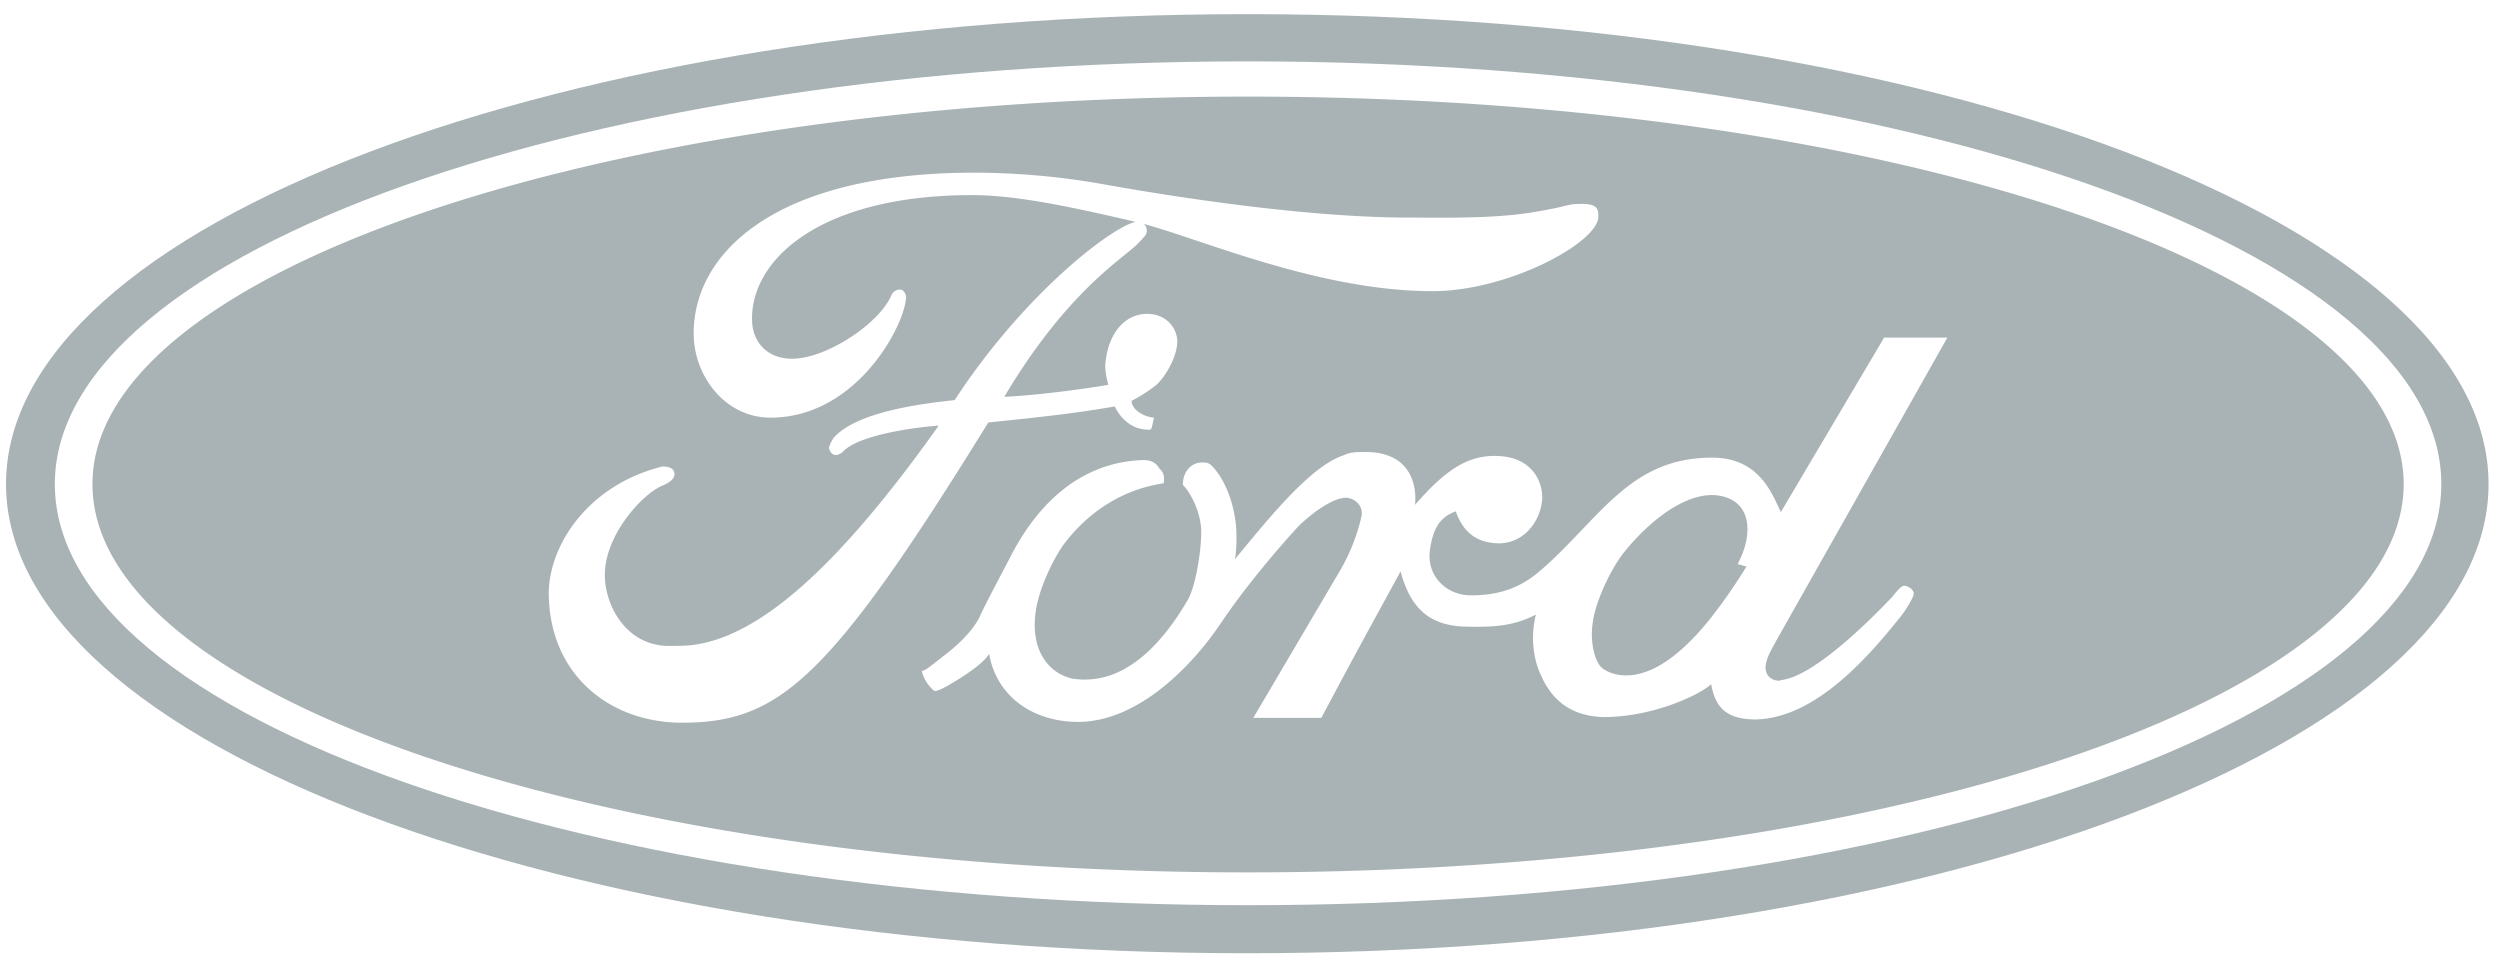 <svg xmlns="http://www.w3.org/2000/svg" width="106" height="41" fill="none"><path fill="#A9B3B6" d="M68.89 23.377c1.221-1.494 2.715-2.512 3.904-2.376 1.458.169 1.594 1.595.881 2.918l.374.103s-1.154 1.935-2.342 3.123c-2.104 2.138-3.462 1.425-3.768 1.188-.305-.238-.542-1.086-.407-1.935.102-.849.747-2.274 1.358-3.02Z"/><path fill="#A9B3B6" fill-rule="evenodd" d="M52.901 36.989c27.054 0 49.015-7.366 49.015-16.464 0-9.063-21.961-16.429-49.014-16.429-27.088 0-48.982 7.366-48.982 16.43 0 9.097 21.894 16.463 48.981 16.463Zm7.841-24.644c3.225 0 7.027-2.07 7.027-3.157 0-.272 0-.543-.678-.543-.39 0-.465.018-.714.08-.228.055-.6.147-1.493.293-1.479.228-3.244.217-4.777.208a140.1 140.1 0 0 0-.858-.004c-4.616-.068-10.285-1.018-12.558-1.426a31.597 31.597 0 0 0-5.364-.475c-8.452 0-11.88 3.394-11.914 6.755-.034 1.799 1.29 3.632 3.259 3.632 3.53 0 5.566-3.666 5.736-4.99 0 0 .068-.237-.136-.407-.101-.068-.373-.034-.475.203-.475 1.12-2.376 2.41-3.734 2.648-1.256.238-2.104-.44-2.172-1.493-.137-2.58 2.783-5.397 9.334-5.397 1.868 0 4.244.509 6.858 1.12l.04.009.027.006c-1.05.231-4.76 3.092-7.671 7.555-.07.01-.162.02-.27.032-1.082.127-3.868.452-4.855 1.563-.103.136-.205.374-.205.442.068.271.272.407.577.17.68-.78 3.429-1.087 4.074-1.12-4.006 5.634-7.706 9.334-10.998 9.334l-.204.003c-.273.005-.55.011-.849-.071-1.323-.305-2.104-1.697-2.104-2.953 0-1.663 1.595-3.462 2.511-3.802.306-.136.442-.305.442-.441 0-.204-.136-.34-.51-.34-3.156.781-4.854 3.361-4.82 5.465.069 3.463 2.682 5.398 5.636 5.398 4.141 0 6.245-1.8 13-12.73 2.682-.271 4.006-.441 5.363-.679 0 0 .408.985 1.426.985.122.024.139-.057.177-.245.014-.072.032-.16.06-.264-.441-.035-.95-.34-.95-.714a6.346 6.346 0 0 0 1.053-.678c.441-.408.883-1.256.883-1.833 0-.543-.407-1.052-1.019-1.154-1.086-.17-1.935.713-2.036 2.172 0 .374.135.815.135.815s-2.376.407-4.413.509c2.151-3.633 4.153-5.25 5.11-6.024.16-.13.292-.236.39-.324.135-.101.474-.474.508-.543a.378.378 0 0 0-.088-.438c.62.168 1.377.421 2.236.708 2.698.902 6.403 2.14 10.003 2.14Zm11.916 7.06c-2.635-.027-3.991 1.393-5.588 3.064-.42.44-.856.896-1.337 1.349l-.044.04-.046.041c-.662.6-1.486 1.345-3.271 1.344-1.086 0-1.935-.882-1.731-2.003.136-.882.441-1.323 1.086-1.56.305.881.882 1.357 1.868 1.357 1.12-.034 1.763-1.052 1.797-1.935 0-.746-.474-1.697-1.833-1.765-1.255-.068-2.206.51-3.563 2.07 0 0 .339-2.308-2.207-2.24-.271 0-.543 0-.814.136-1.336.423-3.045 2.502-4.44 4.198l-.177.215c.068-.34.068-.68.068-1.02 0-.983-.373-2.273-1.053-2.952-.135-.136-.271-.136-.407-.136-.441 0-.814.374-.814.95.34.34.78 1.189.78 2.003 0 .815-.237 2.309-.576 2.886-1.29 2.206-2.92 3.632-4.889 3.326-1.052-.238-1.764-1.256-1.56-2.783.101-.882.645-2.104 1.153-2.85.85-1.155 2.24-2.343 4.277-2.649 0 0 .101-.407-.17-.61-.102-.17-.237-.374-.713-.374-2.885.102-4.65 2.172-5.668 4.209l-.235.447c-.341.65-.742 1.41-.987 1.929 0 0-.272.748-1.528 1.698l-.132.104c-.541.428-.723.573-.818.54.034.239.204.578.51.85.085.056.337-.078.496-.162.03-.017.058-.031.08-.042 1.596-.917 1.766-1.358 1.766-1.358.339 1.901 1.968 2.886 3.767 2.886 2.478 0 4.752-2.24 6.076-4.21 1.392-2.07 3.293-4.107 3.293-4.107.748-.712 1.527-1.188 2.002-1.188.442.034.747.407.645.815a8.192 8.192 0 0 1-.882 2.24l-3.7 6.28h2.885c1.283-2.41 1.617-3.021 2.451-4.547l.003-.005.907-1.66c.44 1.663 1.323 2.308 2.75 2.342 1.221.034 2.07-.033 2.986-.509-.237.95-.101 1.9.205 2.546.338.78 1.017 1.764 2.681 1.798 2.002 0 3.972-.883 4.548-1.391.17.984.646 1.493 1.901 1.493 2.546-.068 4.786-2.681 6.144-4.379.238-.305.543-.814.543-.95 0-.204-.272-.34-.408-.34-.132 0-.363.293-.5.465l-.008.011c-.646.678-3.327 3.462-4.786 3.53.305 0-.509.17-.578-.476-.028-.331.192-.73.349-1.014.035-.064.068-.123.093-.173l7.263-12.865h-2.681l-4.38 7.4-.11-.234v-.001c-.348-.755-.943-2.044-2.74-2.074Z" clip-rule="evenodd"/><path fill="#A9B3B6" fill-rule="evenodd" d="M52.901 40.417c29.056 0 52.614-8.894 52.614-19.892S81.957.6 52.901.6C23.811.6.255 9.527.255 20.525c0 10.998 23.558 19.892 52.648 19.892Zm0-2.037C25 38.38 2.325 30.437 2.325 20.525 2.325 10.648 25 2.603 52.901 2.603c27.97 0 50.611 8.045 50.611 17.922 0 9.912-22.64 17.855-50.61 17.855Z" clip-rule="evenodd"/></svg>